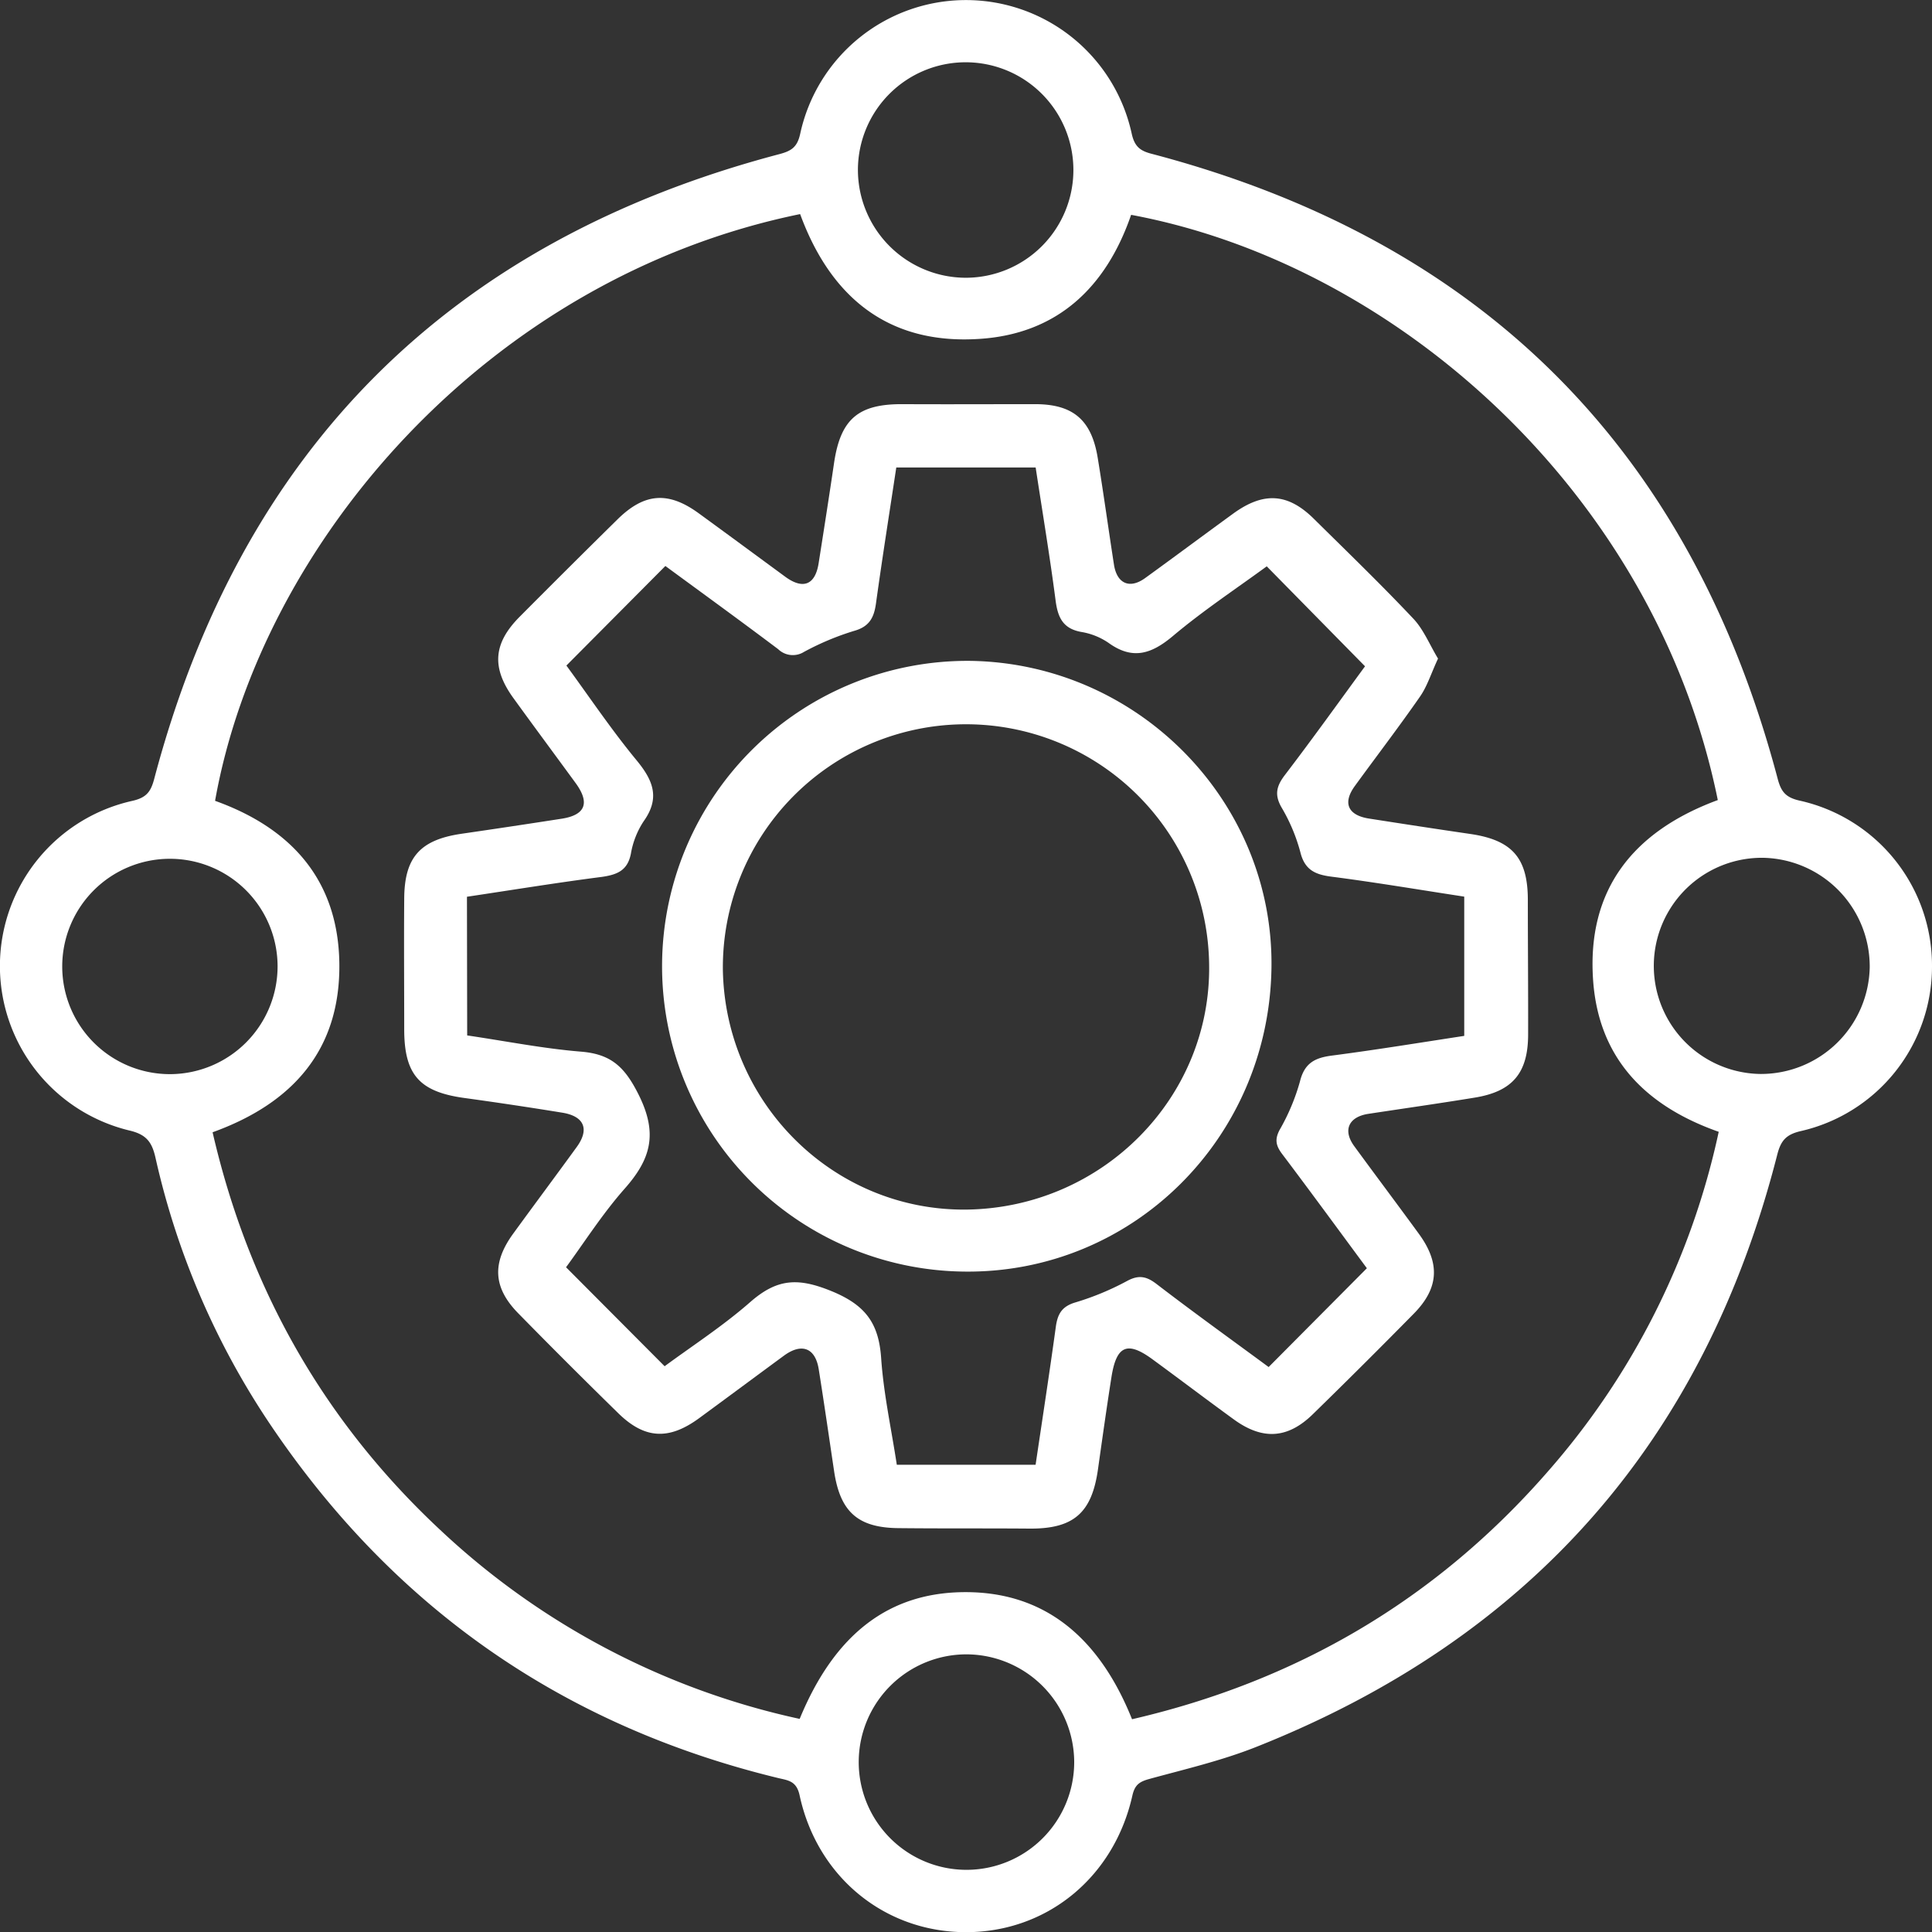 <svg xmlns="http://www.w3.org/2000/svg" viewBox="0 0 335.34 335.36"><rect x="0" y="0" width="335.34" height="335.36" fill="#333333" stroke="none"/><defs><style>.cls-1{fill:#fff;}</style></defs><g id="Livello_2" data-name="Livello 2"><g id="Livello_1-2" data-name="Livello 1"><path class="cls-1" d="M335.34,167.77a29.29,29.29,0,0,1-22.84,28.57c-2.5.59-3.39,1.66-4,4q-19,74.56-90.54,102.91c-5.94,2.35-12.23,3.82-18.41,5.51-1.7.47-2.56.95-3,2.89-3.19,14.24-14.87,23.73-28.9,23.72s-25.79-9.52-28.86-23.75c-.54-2.52-2-2.59-3.71-3q-56-13.59-88.19-61.4A136.22,136.22,0,0,1,27,201c-.6-2.69-1.53-4.06-4.47-4.76A29.37,29.37,0,0,1,23,139c2.42-.56,3.17-1.57,3.76-3.78Q49.45,49.39,135.29,26.75c2.06-.55,3.09-1.19,3.6-3.52a29.44,29.44,0,0,1,57.55,0c.52,2.33,1.57,3,3.62,3.51q85.79,22.64,108.5,108.45c.59,2.22,1.37,3.22,3.78,3.77A29.33,29.33,0,0,1,335.34,167.77ZM196.49,298.41c28.69-6.64,52.73-20.78,72-42.8a131,131,0,0,0,29.83-59.16c-12.81-4.51-20.79-12.8-21.79-26.14-1.19-16,7.07-26.07,21.63-31.44-10.79-53.14-55.77-93-101.83-101.58C192,49.86,183.52,58,169.88,58.83c-15.79,1-25.74-7.33-31-21.67C84.66,48.27,45.3,94.28,37.33,139c13.27,4.75,21.38,13.8,21.57,28.23.19,14.91-8,24.25-22,29.3,6.26,27.17,19.37,50.3,39.73,69.23a131.85,131.85,0,0,0,62.17,32.59c6.11-14.84,15.6-22,28.8-22S190.55,283.6,196.49,298.41ZM168,287.15a18.7,18.7,0,1,0,18.45,18.65A18.76,18.76,0,0,0,168,287.15ZM324.53,167.89a18.88,18.88,0,0,0-18.5-19,18.76,18.76,0,0,0-.43,37.52A18.89,18.89,0,0,0,324.53,167.89Zm-276.35-.32a18.69,18.69,0,1,0-18.55,18.87A18.72,18.72,0,0,0,48.18,167.57ZM167.61,48.21a18.7,18.7,0,1,0-18.7-18.74A18.75,18.75,0,0,0,167.61,48.21Z"/><path class="cls-1" d="M249.6,114.31c-1.22,2.63-1.88,4.81-3.12,6.59-3.66,5.27-7.57,10.37-11.34,15.56-2.1,2.9-1.19,5,2.36,5.6,5.89.92,11.79,1.83,17.69,2.69,7.25,1.06,10,4.13,10,11.46,0,7.77.07,15.55.05,23.32,0,6.76-2.75,9.95-9.36,11-6.12,1-12.24,1.87-18.36,2.8-3.43.52-4.49,2.83-2.47,5.6,3.72,5.09,7.51,10.13,11.23,15.23s3.5,9.42-.91,13.88q-8.65,8.79-17.48,17.41c-4.35,4.26-8.68,4.54-13.62,1-4.74-3.44-9.43-7-14.13-10.44-4.44-3.29-6.35-2.51-7.22,3-.84,5.34-1.59,10.69-2.34,16-1.07,7.63-4.26,10.37-11.91,10.31s-15.1,0-22.65-.08c-7.09-.05-10.19-2.8-11.24-9.87-.88-5.9-1.73-11.81-2.67-17.7-.59-3.76-3-4.63-6.1-2.32-4.9,3.6-9.78,7.23-14.68,10.82-5.28,3.86-9.51,3.61-14.14-1Q98.53,236.7,90,228c-4.4-4.46-4.66-8.74-.92-13.88s7.37-10,11-15c2.28-3.11,1.35-5.39-2.54-6q-8.49-1.38-17-2.55c-7.69-1.07-10.35-4-10.38-11.79,0-7.55-.06-15.1,0-22.65,0-7.31,2.74-10.37,10-11.42q8.68-1.26,17.36-2.61c4.12-.65,4.9-2.76,2.38-6.2-3.59-4.91-7.21-9.79-10.78-14.72-3.83-5.29-3.52-9.5,1.08-14.13q8.46-8.51,17-16.92c4.68-4.6,8.83-4.88,14.13-1,5,3.64,10,7.33,15,11,3.08,2.24,5.17,1.38,5.76-2.36.91-5.78,1.82-11.56,2.67-17.35,1.12-7.67,4.19-10.31,11.9-10.27s15.32,0,23,0c6.69,0,9.86,2.82,10.9,9.49,1,6.11,1.84,12.24,2.79,18.35.51,3.32,2.73,4.29,5.41,2.35,5.11-3.7,10.17-7.47,15.27-11.18,5.31-3.86,9.55-3.59,14.13,1,5.77,5.7,11.61,11.34,17.17,17.24C247.11,109.29,248.16,111.94,249.6,114.31ZM81.09,179.72c6.79,1,13.21,2.28,19.7,2.81,5.26.42,7.64,2.61,10.09,7.54,3.35,6.75,2.05,11.14-2.43,16.22-3.91,4.42-7.11,9.47-10.2,13.67l17.11,17.18c4.8-3.54,10.14-7,14.84-11.12s8.33-4.3,14.19-1.89,8.13,5.58,8.55,11.56c.42,6.22,1.78,12.38,2.72,18.55h24.09c1.2-8.08,2.42-16,3.5-23.87.3-2.23,1-3.59,3.38-4.3a47.63,47.63,0,0,0,9-3.73c2-1.08,3.33-.83,5.08.5,6.51,5,13.16,9.77,19.49,14.44l17.05-17.15c-4.78-6.46-9.69-13.18-14.7-19.82-1.07-1.42-1.34-2.51-.44-4.2a36.53,36.53,0,0,0,3.52-8.38c.79-3.23,2.61-4.14,5.62-4.52,7.67-1,15.3-2.25,22.9-3.41V155.63c-7.85-1.2-15.4-2.48-23-3.46-2.86-.36-4.69-1.16-5.45-4.27a30.81,30.81,0,0,0-3.26-7.75c-1.28-2.23-.87-3.74.61-5.67,4.9-6.42,9.61-13,13.88-18.83L219.87,98.3c-5.27,3.86-11,7.65-16.27,12.08-3.73,3.14-7,4.22-11.18,1.21a11.73,11.73,0,0,0-4.67-1.89c-3.28-.56-4.16-2.55-4.54-5.56-1-7.67-2.28-15.3-3.45-23H155.57c-1.21,8-2.45,15.83-3.53,23.63-.34,2.44-1.16,4-3.78,4.73a47.14,47.14,0,0,0-8.69,3.64,3.66,3.66,0,0,1-4.5-.46c-6.64-5-13.36-9.87-19.58-14.44L98.31,115.52c3.88,5.29,7.78,11.11,12.21,16.48,2.89,3.51,4.07,6.55,1.18,10.58a14.79,14.79,0,0,0-2.2,5.62c-.58,2.89-2.35,3.61-5,4-7.79,1-15.55,2.27-23.45,3.45Z"/><path class="cls-1" d="M220.69,168c-.44,29.64-24.19,53.09-53.38,52.71a53,53,0,1,1,1.22-106C197.64,115.2,221.12,139.18,220.69,168Zm-10.82-.55a42.2,42.2,0,1,0-84.4.93c.44,23.26,19.35,41.84,42.31,41.57C191.34,209.63,210.24,190.54,209.87,167.4Z"/></g></g></svg>